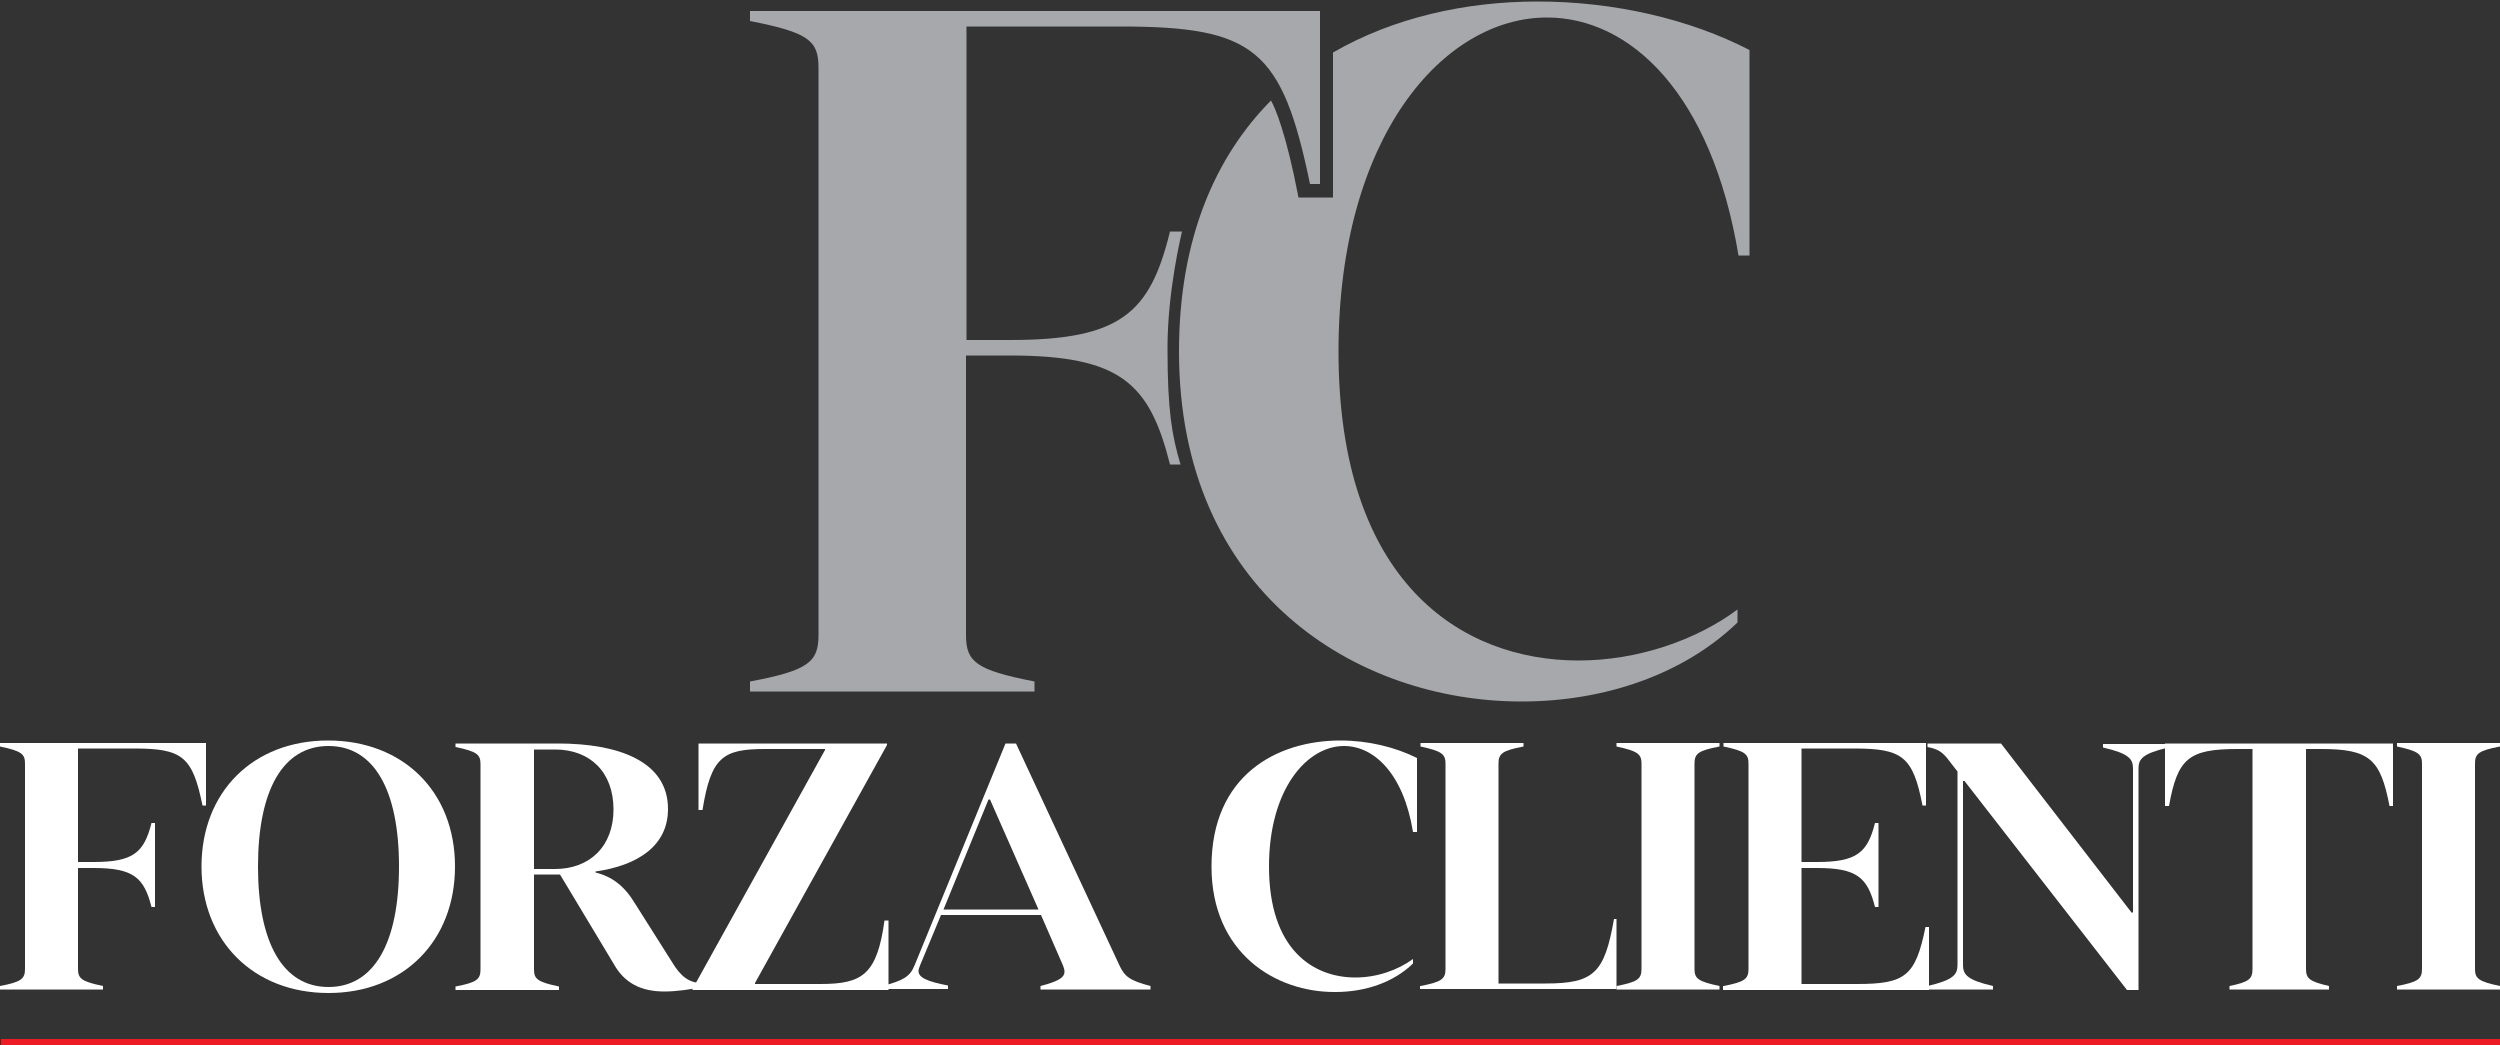 <?xml version="1.0" encoding="utf-8"?>
<!-- Generator: Adobe Illustrator 25.2.1, SVG Export Plug-In . SVG Version: 6.00 Build 0)  -->
<svg version="1.1" id="Layer_1" xmlns="http://www.w3.org/2000/svg" xmlns:xlink="http://www.w3.org/1999/xlink" x="0px" y="0px"
	 viewBox="0 0 500 209" style="enable-background:new 0 0 500 209;" xml:space="preserve">
<rect x="0" y="0" width="500" height="209" fill="#333333" stroke="none"/>
<style type="text/css">
	.st0{fill:#ED1C24;}
	.st1{fill:#FFFFFF;}
	.st2{fill:#A7A8AB;}
</style>
<rect x="0.2" y="207.8" class="st0" width="499.8" height="1.2"/>
<g>
	<path class="st1" d="M0,197.2c4.2-0.8,5-1.4,5-3.4v-41.1c0-1.9-0.7-2.5-5-3.4v-0.7h41.2v12.5h-0.7c-2-9.8-4-11.4-13.7-11.4H15.6
		v22.7h3.1c8,0,10.1-1.9,11.6-7.8h0.7v16.8h-0.7c-1.5-5.9-3.6-7.8-11.6-7.8h-3.1v20.2c0,1.9,0.7,2.5,5,3.4v0.7H0V197.2z"/>
	<path class="st1" d="M40.3,173.3c0-14.9,10.3-25.2,25.3-25.2S91,158.3,91,173.3c0,14.9-10.3,25.3-25.3,25.3S40.3,188.2,40.3,173.3z
		 M79.8,173.3c0-15.3-5-24.1-14.1-24.1s-14.1,8.8-14.1,24.1c0,15.3,5,24.1,14.1,24.1S79.8,188.6,79.8,173.3z"/>
	<path class="st1" d="M122.7,192.7L112,174.9h-5.2v19c0,1.9,0.7,2.5,5,3.4v0.7H91.1v-0.7c4.2-0.8,5-1.4,5-3.4v-41.1
		c0-1.9-0.7-2.5-5-3.4v-0.7h20.5c12,0,22,3.5,22,13.1c0,7.4-6.1,11.3-14.5,12.5v0.2c3.3,0.8,5.8,2.7,7.9,6.2l7.4,11.7
		c1.7,2.9,3.5,4.2,5.9,4.2c0.2,0,0.5,0,0.9-0.1v0.8c-3.2,0.6-5.9,1-8.3,1C128.3,198.3,124.9,196.7,122.7,192.7z M111,173.8
		c7,0,11.7-4.6,11.7-11.9c0-7.4-4.6-12-11.7-12h-4.2v23.9H111z"/>
	<path class="st1" d="M138.5,197.8L165,150v-0.2h-12c-8.4,0-10.8,1.6-12.5,12.2h-0.8v-13.3h37.7v0.3L151,196.6v0.2h13.1
		c8.4,0,11.3-1.9,12.8-12.7h0.8V198h-39.2V197.8z"/>
	<path class="st1" d="M176.5,197.2c4.2-1.1,5.5-1.9,6.4-4.1l18.2-44.4h2.1l20.7,44.4c1,2.1,1.9,3,6.2,4.1v0.7h-22v-0.7
		c3.4-0.9,4.8-1.6,4.8-2.9c0-0.3-0.1-0.7-0.3-1.2l-4.4-10.1h-20l-4.2,10.1c-0.1,0.4-0.3,0.7-0.3,1.1c0,1.3,1.7,2.1,5.9,2.9v0.7
		h-13.2V197.2z M207.7,181.9l-9.7-22h-0.3l-9,22H207.7z"/>
	<path class="st1" d="M242.3,173.3c0-18.2,13-25.2,25.8-25.2c5.5,0,10.9,1.3,15.3,3.5v14.8h-0.8c-1.9-11.7-7.8-17.2-13.8-17.2
		c-7.4,0-15,8.6-15,24.1c0,16.6,8.8,22.2,17.3,22.2c4.3,0,8.5-1.5,11.5-3.7v0.9c-3.9,3.8-9.6,5.7-15.5,5.7
		C255.1,198.5,242.3,190.6,242.3,173.3z"/>
	<path class="st1" d="M284.1,197.2c4.2-0.8,5-1.4,5-3.4v-41.1c0-1.9-0.8-2.5-5-3.4v-0.7h20.6v0.7c-4.2,0.8-5,1.4-5,3.4v44h9.4
		c9.7,0,11.8-2.1,13.7-12.9h0.5v14h-39.3V197.2z"/>
	<path class="st1" d="M323.3,197.2c4.2-0.8,5-1.4,5-3.4v-41.1c0-1.9-0.8-2.5-5-3.4v-0.7h20.6v0.7c-4.2,0.8-5,1.4-5,3.4v41.1
		c0,1.9,0.7,2.5,5,3.4v0.7h-20.6V197.2z"/>
	<path class="st1" d="M344.7,197.2c4.2-0.8,5-1.4,5-3.4v-41.1c0-1.9-0.7-2.5-5-3.4v-0.7h40.5v12.5h-0.7c-1.9-9.8-4-11.4-13.7-11.4
		h-10.5v22.7h3.1c8,0,10.1-1.9,11.6-7.8h0.7v16.8h-0.7c-1.5-5.9-3.6-7.8-11.6-7.8h-3.1v23.2h11.1c9.7,0,11.7-1.6,13.7-11.4h0.7V198
		h-41.2V197.2z"/>
	<path class="st1" d="M385.5,197.2c5.2-1.2,6-2.3,6-4.2v-38.7l-2.1-2.7c-1.1-1.3-1.9-1.8-3.9-2.2v-0.7h14.7l26.1,33.8h0.3v-28.8
		c0-1.9-0.8-3-6-4.2v-0.7h13.1v0.7c-5.2,1.2-6,2.3-6,4.2V198h-2.3l-32.5-41.8h-0.3V193c0,1.9,0.8,3,6,4.2v0.7h-13.1V197.2z"/>
	<path class="st1" d="M445.9,197.2c3.9-0.8,4.6-1.4,4.6-3.4v-44h-3c-9.8,0-12,1.9-13.7,11.4H433v-12.5h45.6v12.5h-0.7
		c-1.8-9.4-4-11.4-13.7-11.4h-3v44c0,1.9,0.7,2.5,4.6,3.4v0.7h-19.9V197.2z"/>
	<path class="st1" d="M479.4,197.2c4.2-0.8,5-1.4,5-3.4v-41.1c0-1.9-0.8-2.5-5-3.4v-0.7H500v0.7c-4.2,0.8-5,1.4-5,3.4v41.1
		c0,1.9,0.7,2.5,5,3.4v0.7h-20.6V197.2z"/>
</g>
<g>
	<path class="st2" d="M307.5,0.3c-14.3,0-28.8,3.2-40.9,10.2v29h-6.9c-2.5-13-4.7-18-5.5-19.4c-11.1,11.2-18.4,27.6-18.4,50.2
		c0,48.2,35.5,70,68.5,70c16.6,0,32.4-5.4,43.2-15.8v-2.6c-8.2,6.1-19.9,10.2-31.8,10.2c-23.4,0-48-15.6-48-61.8
		c0-43,21-66.8,41.7-66.8c16.6,0,32.9,15.1,38.3,47.6h2.2V10C337.9,3.8,322.8,0.3,307.5,0.3z"/>
</g>
<g>
	<g>
		<path class="st2" d="M150,136.3c11.7-2.2,13.7-3.9,13.7-9.3V13.5c0-5.4-2-7-13.7-9.3v-2H264v34.6h-2c-5.6-27-11.1-31.5-38-31.5
			h-30.7V68h8.7c22.2,0,28-5.4,32-21.7l2.4,0c-0.1,0.5-2.9,11.8-2.9,23.3c0,12.7,0.9,17.5,2.6,23.3l-2.1,0
			c-4.1-16.3-9.9-21.8-32.1-21.8h-8.7V127c0,5.4,2,7,13.7,9.3v2H150V136.3z"/>
	</g>
</g>
</svg>
